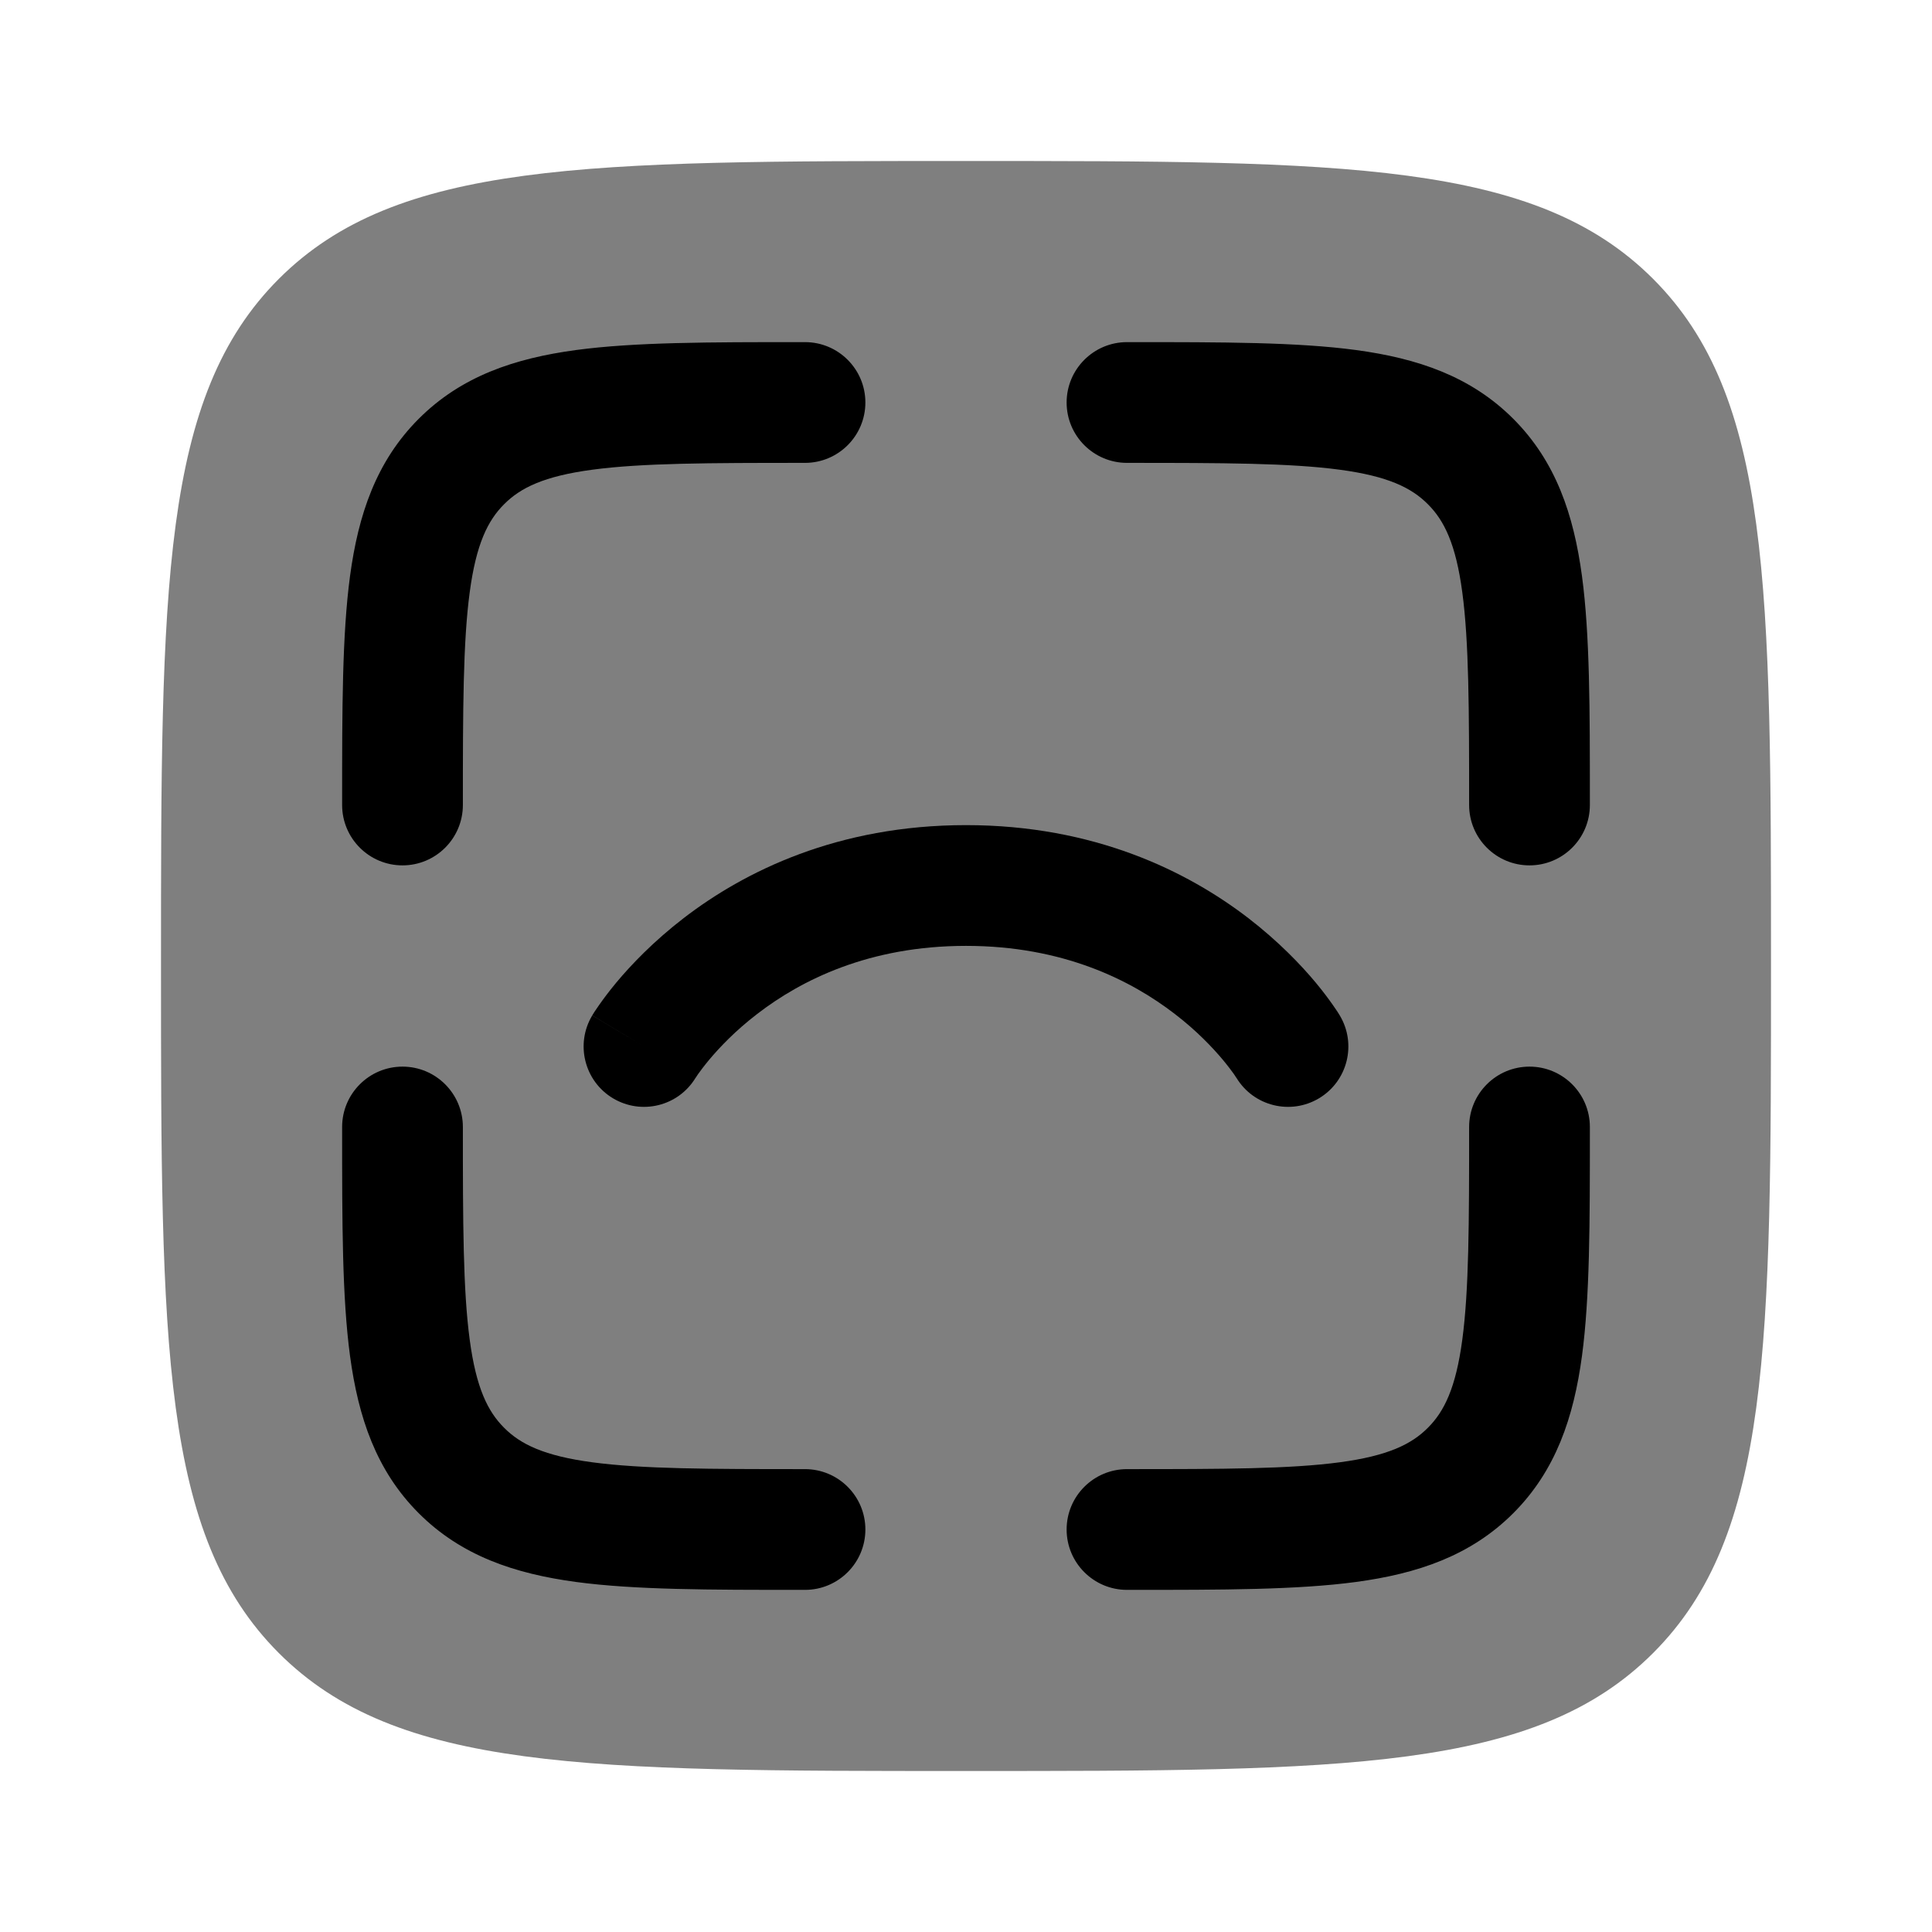 <svg width="24" height="24" viewBox="0 0 24 24" fill="none" xmlns="http://www.w3.org/2000/svg">
<path opacity="0.5" d="M3.464 3.464C2 4.929 2 7.286 2 12C2 16.714 2 19.071 3.464 20.535C4.929 22 7.286 22 12 22C16.714 22 19.071 22 20.535 20.535C22 19.071 22 16.714 22 12C22 7.286 22 4.929 20.535 3.464C19.071 2 16.714 2 12 2C7.286 2 4.929 2 3.464 3.464Z" fill="black"/>
<path d="M7.357 12.614C7.144 12.969 7.259 13.43 7.614 13.643C7.968 13.855 8.426 13.742 8.64 13.39L8.644 13.385C8.649 13.377 8.658 13.364 8.671 13.344C8.699 13.305 8.744 13.244 8.807 13.168C8.935 13.015 9.133 12.805 9.407 12.595C9.95 12.177 10.793 11.75 12 11.75C13.207 11.75 14.05 12.177 14.593 12.595C14.867 12.805 15.065 13.015 15.193 13.168C15.256 13.244 15.301 13.305 15.329 13.344C15.342 13.364 15.351 13.377 15.356 13.385L15.36 13.39C15.574 13.742 16.032 13.855 16.386 13.643C16.741 13.43 16.856 12.969 16.643 12.614L16.642 12.613L16.641 12.611L16.639 12.607L16.633 12.598C16.629 12.591 16.623 12.581 16.616 12.57C16.601 12.548 16.582 12.519 16.557 12.484C16.508 12.414 16.438 12.319 16.345 12.207C16.16 11.985 15.883 11.695 15.507 11.405C14.749 10.823 13.593 10.25 12 10.25C10.407 10.25 9.25 10.823 8.493 11.405C8.117 11.695 7.84 11.985 7.655 12.207C7.562 12.319 7.492 12.414 7.443 12.484C7.418 12.519 7.399 12.548 7.384 12.57C7.377 12.581 7.371 12.591 7.367 12.598L7.361 12.607L7.359 12.611L7.358 12.613C7.358 12.613 7.357 12.614 8 13L7.357 12.614Z" fill="black"/>
<path d="M19 13.25C19.414 13.25 19.75 13.586 19.75 14V14.054V14.054C19.75 15.187 19.75 16.112 19.652 16.843C19.549 17.607 19.327 18.269 18.798 18.798C18.269 19.327 17.607 19.549 16.843 19.652C16.112 19.75 15.187 19.75 14.054 19.75H14.054H14C13.586 19.75 13.25 19.414 13.25 19C13.25 18.586 13.586 18.25 14 18.25C15.2 18.25 16.024 18.248 16.643 18.165C17.241 18.085 17.534 17.941 17.737 17.737C17.941 17.534 18.085 17.241 18.165 16.643C18.248 16.024 18.25 15.2 18.25 14C18.25 13.586 18.586 13.25 19 13.25Z" fill="black"/>
<path d="M5.75 14C5.75 13.586 5.414 13.25 5 13.25C4.586 13.25 4.25 13.586 4.25 14V14.054V14.054C4.25 15.187 4.25 16.112 4.348 16.843C4.451 17.607 4.673 18.269 5.202 18.798C5.731 19.327 6.393 19.549 7.157 19.652C7.888 19.75 8.813 19.75 9.946 19.75H9.946H10C10.414 19.75 10.75 19.414 10.75 19C10.75 18.586 10.414 18.25 10 18.25C8.8 18.25 7.976 18.248 7.357 18.165C6.759 18.085 6.466 17.941 6.263 17.737C6.059 17.534 5.915 17.241 5.835 16.643C5.752 16.024 5.75 15.2 5.75 14Z" fill="black"/>
<path d="M9.946 4.25H10C10.414 4.25 10.75 4.586 10.75 5C10.75 5.414 10.414 5.75 10 5.75C8.8 5.75 7.976 5.752 7.357 5.835C6.759 5.915 6.466 6.059 6.263 6.263C6.059 6.466 5.915 6.759 5.835 7.357C5.752 7.976 5.75 8.8 5.75 10C5.75 10.414 5.414 10.75 5 10.75C4.586 10.75 4.25 10.414 4.25 10V9.946V9.946C4.25 8.813 4.25 7.888 4.348 7.157C4.451 6.393 4.673 5.731 5.202 5.202C5.731 4.673 6.393 4.451 7.157 4.348C7.888 4.25 8.813 4.25 9.946 4.25H9.946Z" fill="black"/>
<path d="M14 5.75C15.2 5.75 16.024 5.752 16.643 5.835C17.241 5.915 17.534 6.059 17.737 6.263C17.941 6.466 18.085 6.759 18.165 7.357C18.248 7.976 18.25 8.8 18.25 10C18.25 10.414 18.586 10.75 19 10.75C19.414 10.75 19.75 10.414 19.75 10V9.946V9.946C19.75 8.813 19.75 7.888 19.652 7.157C19.549 6.393 19.327 5.731 18.798 5.202C18.269 4.673 17.607 4.451 16.843 4.348C16.112 4.25 15.187 4.25 14.054 4.25H14.054H14C13.586 4.25 13.25 4.586 13.25 5C13.25 5.414 13.586 5.75 14 5.75Z" fill="black"/>
</svg>
